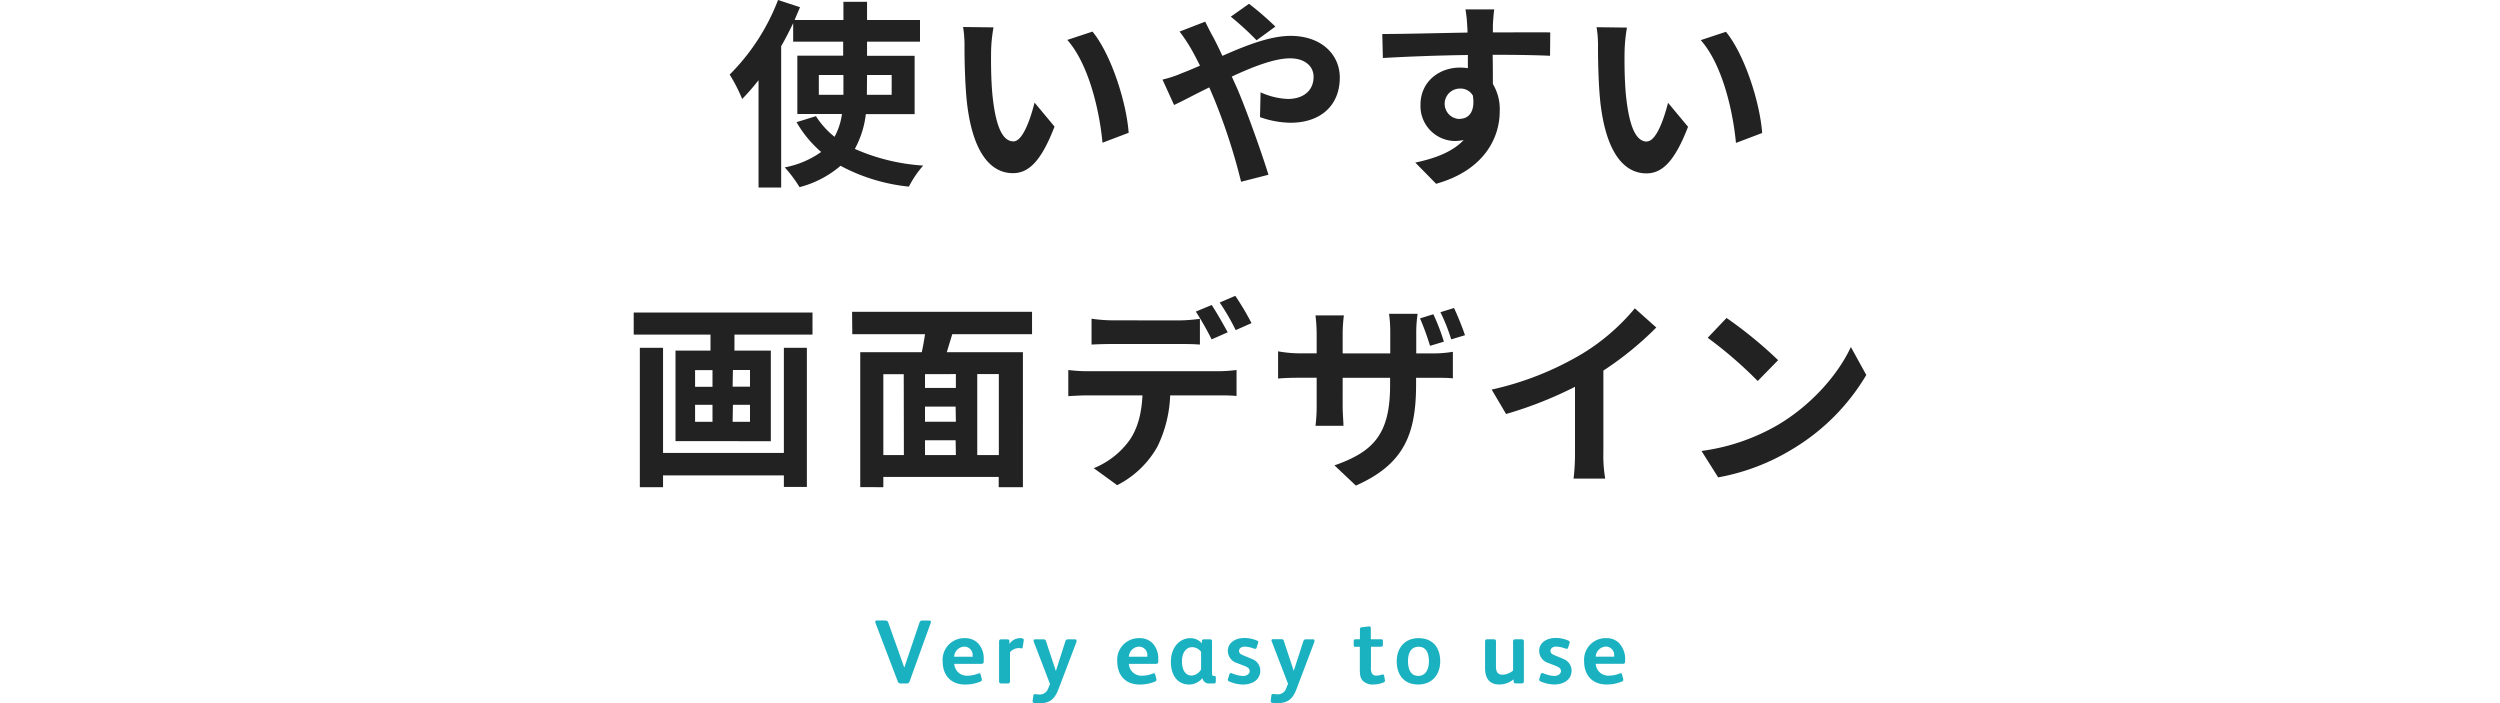 <svg xmlns="http://www.w3.org/2000/svg" width="600" height="168.79" viewBox="0 0 600 168.79"><defs><style>.cls-1{fill:none;}.cls-2{fill:#222;}.cls-3{fill:#1ab1c1;}</style></defs><g id="レイヤー_2" data-name="レイヤー 2"><g id="レイヤー_8" data-name="レイヤー 8"><rect class="cls-1" width="600" height="168.79"/><path class="cls-2" d="M221.57,39.74a48.2,48.2,0,0,1-16.41-4,22.88,22.88,0,0,0,2.64-8.35h11.71v-14H208.09V10H220.8V4.8H208.09V.43h-5.67V4.8H190.71c.43-1.06.87-2.06,1.3-3.07L186.73,0a51.09,51.09,0,0,1-11.61,17.9,38.39,38.39,0,0,1,3,5.86,52.46,52.46,0,0,0,3.93-4.52V45h5.43V11.09c1.05-1.83,2-3.7,2.88-5.52V10h12v3.36h-11v14h10.71a15.71,15.71,0,0,1-1.78,5.47,19.91,19.91,0,0,1-4.46-4.95l-4.66,1.44a27.27,27.27,0,0,0,5.91,7.15,22.05,22.05,0,0,1-8.74,3.7,31.36,31.36,0,0,1,3.55,4.75,24.65,24.65,0,0,0,9.84-5.13,44,44,0,0,0,16.41,5A23.79,23.79,0,0,1,221.57,39.74ZM208.09,18H214v4.75h-5.95Zm-5.67,4.75h-5.9V18h5.9Zm40.82,11.18c-3,0-4.42-4.65-5.09-11.52-.29-3.41-.33-7-.29-10.08a37.28,37.28,0,0,1,.58-5.76l-7.3-.09a27.33,27.33,0,0,1,.34,4.8c0,2.93.1,8.44.53,12.81,1.34,12.77,5.9,17.47,11.08,17.47,3.84,0,6.82-2.93,10-11.18l-4.8-5.76C247.37,28.36,245.49,33.93,243.24,33.93Zm27.64-2.06c-.53-7.3-4.17-18.77-8.68-24.29l-6.05,2c5.18,5.85,7.73,17,8.45,24.67ZM306.09,6.38A72.89,72.89,0,0,0,299.76.91L295.39,4a70.22,70.22,0,0,1,6.19,5.67Zm-10.46,12C300.72,16,305.9,14,309.6,14s5.66,2,5.66,4.42c0,3.41-2.54,5.33-6.19,5.33a17.59,17.59,0,0,1-6.53-1.59l-.14,5.95a22.71,22.71,0,0,0,7.29,1.35c7.3,0,11.86-4.18,11.86-10.85,0-5.52-4.42-10-11.81-10-4.85,0-10.61,2.25-16.37,4.8-.71-1.59-1.48-3.12-2.2-4.51-.53-.87-1.49-2.83-1.92-3.7L283.1,7.58a39.45,39.45,0,0,1,2.79,4.18c.72,1.25,1.39,2.59,2.11,4-1.44.62-2.88,1.25-4.27,1.77A27.62,27.62,0,0,1,279,19.1l2.78,6.1c2-.92,5-2.55,8.45-4.23l1.24,2.93a143,143,0,0,1,6.39,19.72l6.57-1.68c-1.63-5.32-5.28-15.5-7.49-20.68Zm62.66,1.83c0-2.07,0-4.66-.05-7.06,6.43,0,10.89.1,13.77.24l.05-5.61c-2.49-.05-9,0-13.77,0,0-.58,0-1.06,0-1.44,0-.77.19-3.31.33-4.08h-6.91a31.52,31.52,0,0,1,.43,4.12,11.78,11.78,0,0,1,.05,1.44c-6.38.1-15,.34-20.44.34l.14,5.76c5.86-.34,13.2-.62,20.4-.72l0,3.17a10.9,10.9,0,0,0-1.87-.15c-5.18,0-9.5,3.51-9.5,8.88a8.38,8.38,0,0,0,8.21,8.74,10.58,10.58,0,0,0,2.16-.24c-2.64,2.83-6.82,4.41-11.62,5.42l5,5.09c11.62-3.27,15.26-11.14,15.26-17.33A11.7,11.7,0,0,0,358.29,20.16Zm-7.92,8.35a3.65,3.65,0,1,1,0-7.3,3.4,3.4,0,0,1,3.12,1.68C354.11,27,352.34,28.51,350.37,28.51Zm44.9,5.42c-3,0-4.41-4.65-5.08-11.52-.29-3.41-.34-7-.29-10.08a38.45,38.45,0,0,1,.57-5.76l-7.29-.09a27.33,27.33,0,0,1,.34,4.8c0,2.93.09,8.44.52,12.81,1.35,12.77,5.91,17.47,11.09,17.47,3.84,0,6.81-2.93,10-11.18l-4.8-5.76C399.4,28.36,397.53,33.93,395.27,33.93Zm27.65-2.06c-.53-7.3-4.18-18.77-8.69-24.29l-6.05,2c5.19,5.85,7.73,17,8.45,24.67ZM152.09,80.3h18.43v3.84h-8.4v21.74H185V84.14h-8.73V80.3H195V75H152.09ZM171,101.23h-4.18V97.15H171Zm4.9-12.43H180v4h-4.17Zm0,8.35H180v4.08h-4.17ZM171,92.83h-4.18v-4H171Zm17.13,15.88h-29V83.47h-5.57v33.45h5.57v-2.83h29v2.78h5.52V83.47h-5.52Zm16.42-28.5H222c-.19,1.44-.48,2.92-.77,4.32H206.46v32.39H212v-2.45h27.69v2.45h5.81V84.53H227.24c.39-1.4.87-2.84,1.3-4.32h19.15V74.83H204.5Zm12.38,29H212V89.8h4.9Zm12.48,0H222v-3.55h7.35Zm0-8H222V97.58h7.35Zm5.13-11.43h5.18v19.44h-5.18Zm-5.13,0v3.32H222V89.8Zm37.69-12.9a35.78,35.78,0,0,1-5.13-.39V82.7c1.44-.09,3.5-.14,5.13-.14h15.7c1.68,0,3.55,0,5.18.14V76.51a37.63,37.63,0,0,1-5.18.39Zm27.55,2.87C293.69,78,292,75,290.81,73.2L287,74.78a69.38,69.38,0,0,1,3.79,6.67Zm-1.92-7.15a56.59,56.59,0,0,1,3.84,6.63l3.79-1.68A63.81,63.81,0,0,0,296.47,71ZM261,89.09a36.93,36.93,0,0,1-4.61-.29v6.28c1.34-.09,3.22-.19,4.61-.19h13.19c-.19,4-1,7.63-3,10.61a19.56,19.56,0,0,1-8.69,6.86l5.62,4.08a23,23,0,0,0,9.64-9.21,30.44,30.44,0,0,0,3.08-12.34h11.56c1.35,0,3.17,0,4.37.15V88.8a36.77,36.77,0,0,1-4.37.29Zm84.7-14.16a42.56,42.56,0,0,1,2.59,6.52l3.31-1a70.2,70.2,0,0,0-2.63-6.53Zm-1.68.48-3.21,1A63.24,63.24,0,0,1,343.21,83L346.53,82A49.29,49.29,0,0,0,344,75.41Zm-4.12,9.4V79.73a30.27,30.27,0,0,1,.33-4.42h-6.86a30.91,30.91,0,0,1,.29,4.42v5.08H322.24V80.06a37.06,37.06,0,0,1,.29-4.36h-6.81A40.79,40.79,0,0,1,316,80v4.8h-4.08a29.53,29.53,0,0,1-5.18-.48v6.53c1.06-.1,2.78-.19,5.18-.19H316V97.2a39.6,39.6,0,0,1-.28,5h6.71c0-1-.19-2.87-.19-5V90.67h11.38v1.82c0,11.81-4.08,15.94-13.35,19.2l5.14,4.85c11.61-5.14,14.45-12.39,14.45-24.29V90.67h3.59c2.5,0,4.18,0,5.24.14V84.43a27.66,27.66,0,0,1-5.28.38Zm57.63-6.19L392.36,74a50.61,50.61,0,0,1-12.53,10.84A73.35,73.35,0,0,1,358,93.5l3.46,5.86A94.43,94.43,0,0,0,378,92.83v15.74a52.09,52.09,0,0,1-.34,6.29h7.59a32.62,32.62,0,0,1-.44-6.29V88.94A78,78,0,0,0,397.49,78.62Zm12.32,2.45a99.53,99.53,0,0,1,12,10.37l4.9-5a101.6,101.6,0,0,0-12.38-10.13Zm34.36,2.21c-3,6.48-9.31,13.82-17.47,18.67a49.49,49.49,0,0,1-18.38,6.28l4,6.34a51.78,51.78,0,0,0,17.8-6.77A51,51,0,0,0,447.91,90Z"/><path class="cls-3" d="M223,148.92h-1.51c-.5,0-.69.13-.82.53l-3.62,10.71H217l-3.83-10.78c-.11-.31-.33-.46-.78-.46h-1.91c-.41,0-.49.29-.36.61l5.32,13.95a.69.69,0,0,0,.74.55h1.44a.69.69,0,0,0,.68-.48l5.08-14.08C223.48,149.18,223.41,148.92,223,148.92Zm8.61,4.24a5.18,5.18,0,0,0-5.37,5.54c0,3.41,2,5.59,5.41,5.59a9.54,9.54,0,0,0,3.64-.7c.26-.11.34-.22.34-.37a1.66,1.66,0,0,0,0-.26l-.3-1.12c-.09-.32-.31-.28-.54-.19a7.41,7.41,0,0,1-2.66.52,3,3,0,0,1-3.1-2.84h6.34c.54,0,.72-.11.72-.63v-.33a5.41,5.41,0,0,0-1.28-3.9A4.22,4.22,0,0,0,231.61,153.16Zm1.86,4.45H229a2.53,2.53,0,0,1,2.43-2.42,2,2,0,0,1,2,2.18Zm12-4.37a2.16,2.16,0,0,0-.6-.08,3.11,3.11,0,0,0-2.62,1.39l0-.7c0-.3-.2-.41-.54-.41h-1.39c-.32,0-.54.11-.54.55v9.49c0,.37.17.55.52.55h1.58c.37,0,.52-.2.52-.55v-6.94a2.79,2.79,0,0,1,2.08-1,2.2,2.2,0,0,1,.58.07c.22,0,.35,0,.39-.29.2-1.26.26-1.68.26-1.74S245.61,153.29,245.45,153.24Zm12.62.2h-1.76a.6.6,0,0,0-.65.5l-2.27,7.1-2.4-7.23a.53.53,0,0,0-.54-.37h-2.08a.3.3,0,0,0-.32.31.59.59,0,0,0,0,.17L252,164.16l-.41,1a2.16,2.16,0,0,1-2.34,1.51c-.26,0-.58-.07-.86-.07s-.35.11-.39.39l-.16,1.14c0,.28-.06.5.31.57a5.19,5.19,0,0,0,1.14.11c2.6,0,3.81-.92,4.79-3.52L258.37,154a1,1,0,0,0,0-.21A.31.31,0,0,0,258.07,153.44Zm15.42-.28a5.18,5.18,0,0,0-5.37,5.54c0,3.41,2,5.59,5.41,5.59a9.54,9.54,0,0,0,3.64-.7c.25-.11.34-.22.34-.37a1.66,1.66,0,0,0,0-.26l-.3-1.12c-.09-.32-.31-.28-.55-.19a7.32,7.32,0,0,1-2.66.52,3,3,0,0,1-3.09-2.84h6.34c.54,0,.71-.11.71-.63v-.33a5.4,5.4,0,0,0-1.27-3.9A4.22,4.22,0,0,0,273.49,153.16Zm1.86,4.45h-4.44a2.53,2.53,0,0,1,2.43-2.42,2,2,0,0,1,2,2.18Zm16.07,4.61h-.17a.36.36,0,0,1-.26-.09,1.09,1.09,0,0,1-.13-.64v-7.57a.42.42,0,0,0-.46-.48h-1.51a.43.43,0,0,0-.46.39l0,.59a3.5,3.5,0,0,0-2.77-1.26c-2.42,0-4.67,2-4.67,5.76,0,2.84,1.38,5.37,4.43,5.37a4.21,4.21,0,0,0,3.14-1.55h0a1.58,1.58,0,0,0,1.78,1.29h1a.4.4,0,0,0,.43-.42v-1C291.81,162.3,291.68,162.22,291.42,162.22Zm-3.18-1.58a2.73,2.73,0,0,1-2.29,1.49c-1.6,0-2.3-1.55-2.3-3.39,0-2.29,1.13-3.42,2.45-3.42a2.76,2.76,0,0,1,2.14,1.11Zm12.11-2.53-1.94-.81c-.83-.32-1.06-.63-1.06-1.11s.45-1,1.36-1a7.22,7.22,0,0,1,2.34.52.78.78,0,0,0,.21,0,.29.29,0,0,0,.3-.24l.37-1.18a1,1,0,0,0,.05-.21c0-.13-.09-.22-.26-.31a7.53,7.53,0,0,0-3.14-.65c-1.93,0-3.92,1-3.92,3.12a3.09,3.09,0,0,0,2.23,2.9l1.71.66c.89.35,1.3.67,1.3,1.28s-.65,1.16-1.6,1.16a7.73,7.73,0,0,1-2.73-.68.47.47,0,0,0-.22,0c-.15,0-.26.09-.32.31l-.35,1.11a.65.65,0,0,0,0,.2.37.37,0,0,0,.26.34,8.51,8.51,0,0,0,3.33.77c2.21,0,4.18-1.09,4.18-3.38A3,3,0,0,0,300.35,158.11Zm14.82-4.67h-1.75a.6.6,0,0,0-.65.5L310.5,161l-2.4-7.23a.54.54,0,0,0-.55-.37h-2.07a.3.3,0,0,0-.33.31.41.41,0,0,0,.05.17l3.93,10.24-.41,1a2.14,2.14,0,0,1-2.33,1.51c-.26,0-.59-.07-.87-.07s-.35.11-.39.39l-.15,1.14c0,.28-.06.5.3.57a5.34,5.34,0,0,0,1.15.11c2.6,0,3.81-.92,4.78-3.52L315.47,154a.63.63,0,0,0,0-.21A.31.31,0,0,0,315.17,153.44Zm17,8.71c0-.2-.13-.26-.26-.26l-.24,0a4.24,4.24,0,0,1-1.38.26,1.12,1.12,0,0,1-1-.46,2.57,2.57,0,0,1-.28-1.48v-5h2.42a.4.4,0,0,0,.44-.41v-1c0-.28-.16-.37-.41-.37H329v-2.62c0-.33-.13-.48-.41-.48l-1.67.2c-.34,0-.54.15-.54.52v2.38h-1.1c-.26,0-.39.17-.39.44v.83c0,.45.06.54.47.54h1v4.87c0,1.59,0,2.49.69,3.25a3.35,3.35,0,0,0,2.6.92,6.52,6.52,0,0,0,2.42-.5.46.46,0,0,0,.31-.55Zm8.31-9c-3.38,0-5.28,2.4-5.28,5.54s1.62,5.59,5.15,5.59c3.37,0,5.28-2.42,5.28-5.57S344,153.16,340.46,153.16Zm-.11,9.06c-1.93,0-2.47-1.77-2.47-3.56s.63-3.43,2.55-3.43,2.47,1.7,2.47,3.49S342.25,162.22,340.35,162.22Zm24.83-8.78h-1.53c-.35,0-.55.13-.55.5v7a4.16,4.16,0,0,1-2.51,1c-1.29,0-1.6-.83-1.6-2v-6c0-.39-.19-.5-.54-.5h-1.51c-.35,0-.56.13-.56.5v6.44c0,2.36,1,3.91,3.41,3.91a5.39,5.39,0,0,0,3.44-1.25l0,.55a.47.47,0,0,0,.52.44h1.38c.43,0,.56-.16.56-.61v-9.48C365.72,153.55,365.53,153.44,365.18,153.44Zm9.91,4.67-1.95-.81c-.82-.32-1.06-.63-1.06-1.11s.45-1,1.36-1a7.11,7.11,0,0,1,2.34.52.78.78,0,0,0,.22,0,.29.29,0,0,0,.3-.24l.37-1.18a1,1,0,0,0,0-.21c0-.13-.09-.22-.26-.31a7.5,7.5,0,0,0-3.14-.65c-1.92,0-3.91,1-3.91,3.12a3.08,3.08,0,0,0,2.23,2.9l1.7.66c.89.35,1.3.67,1.3,1.28s-.65,1.16-1.6,1.16a7.68,7.68,0,0,1-2.72-.68.49.49,0,0,0-.22,0c-.15,0-.26.09-.33.31l-.34,1.11a.65.65,0,0,0,0,.2.35.35,0,0,0,.25.34,8.55,8.55,0,0,0,3.34.77c2.2,0,4.17-1.09,4.17-3.38A3,3,0,0,0,375.09,158.11Zm13.58-3.64a4.21,4.21,0,0,0-3.16-1.31,5.18,5.18,0,0,0-5.36,5.54c0,3.41,2,5.59,5.41,5.59a9.53,9.53,0,0,0,3.63-.7c.26-.11.35-.22.35-.37a1.66,1.66,0,0,0,0-.26l-.31-1.12c-.08-.32-.3-.28-.54-.19a7.32,7.32,0,0,1-2.66.52,3,3,0,0,1-3.09-2.84h6.34c.54,0,.71-.11.71-.63v-.33A5.37,5.37,0,0,0,388.67,154.47Zm-1.3,3.14h-4.43a2.53,2.53,0,0,1,2.42-2.42,2,2,0,0,1,2,2.18Z"/></g></g></svg>